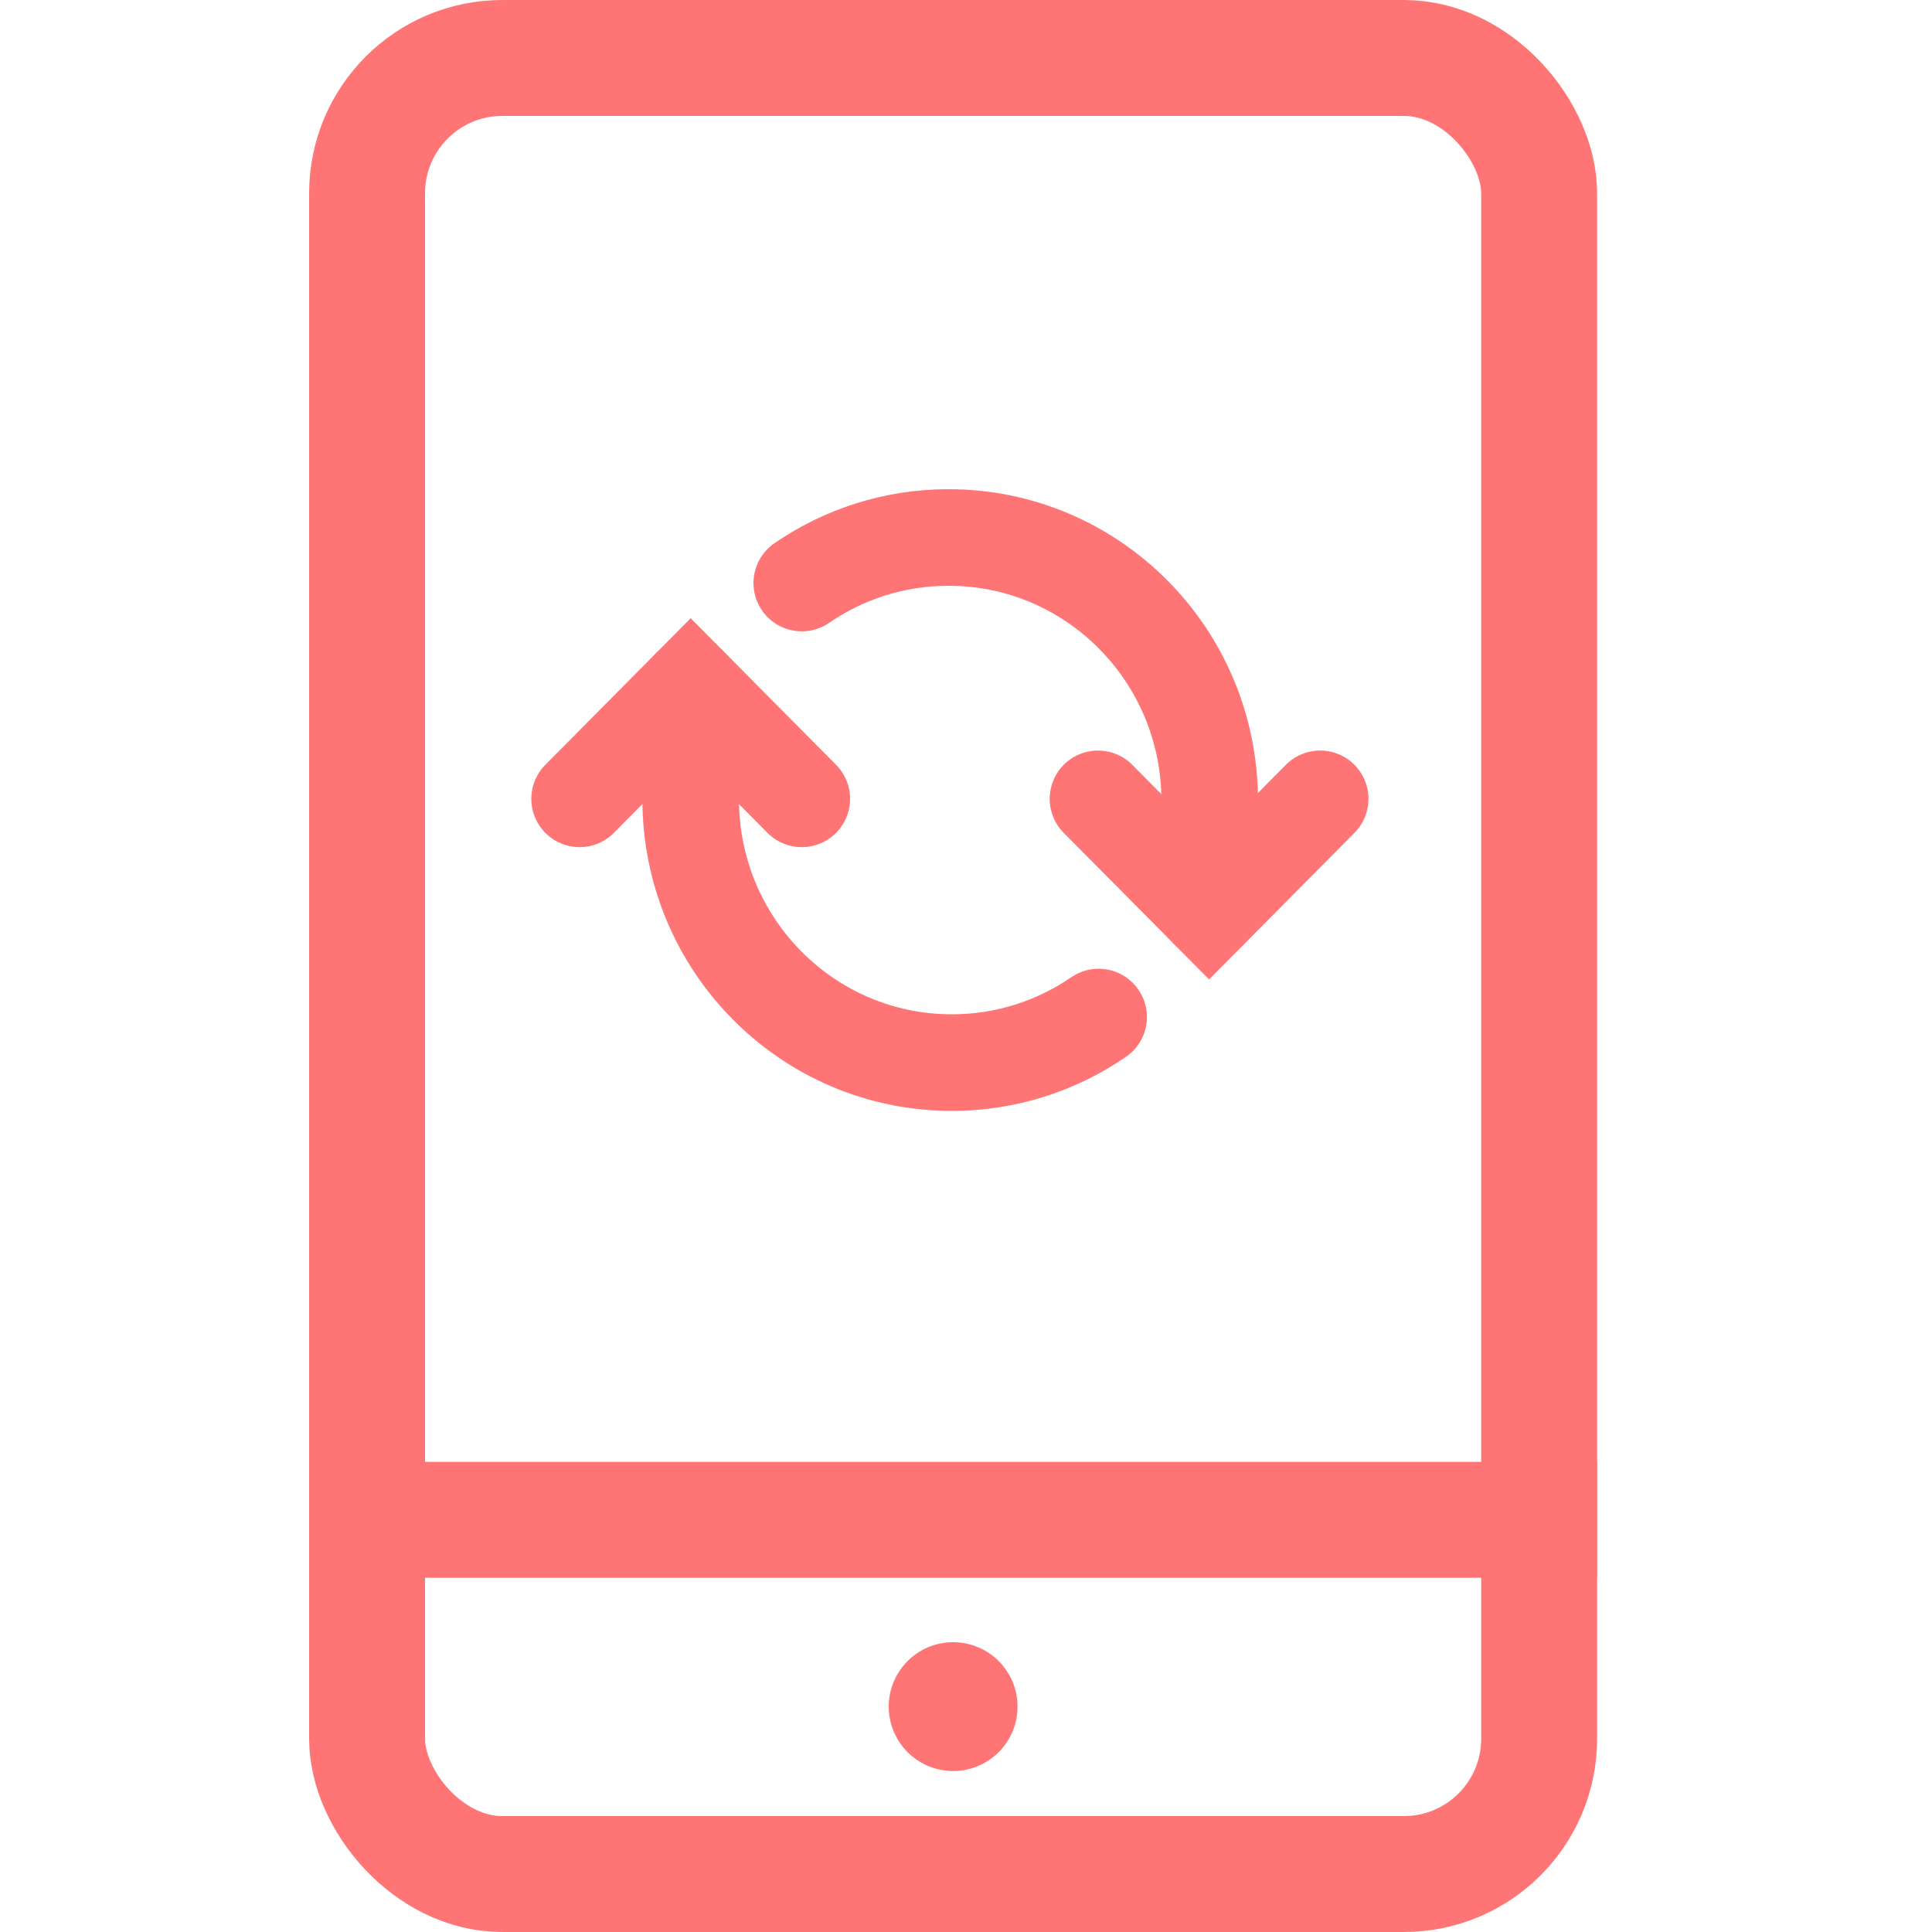 <svg width="50" height="50" viewBox="0 0 50 50" fill="none" xmlns="http://www.w3.org/2000/svg">
<rect x="9.5" y="1.5" width="30.333" height="47" rx="3.5" stroke="#FF7575" stroke-width="3"/>
<line x1="8" y1="39.333" x2="41.333" y2="39.333" stroke="#FF7575" stroke-width="3"/>
<circle cx="24.667" cy="44.167" r="1.667" fill="#FF7575"/>
<path d="M34.166 20.674L31.291 23.572L28.416 20.674" stroke="#FF7575" stroke-width="2.5" stroke-linecap="round"/>
<path d="M15 20.674L17.875 17.775L20.75 20.674" stroke="#FF7575" stroke-width="2.5" stroke-linecap="round"/>
<path d="M31.292 23.572L31.307 20.722C31.307 16.96 28.282 13.91 24.55 13.91C23.141 13.91 21.833 14.345 20.75 15.089" stroke="#FF7575" stroke-width="2.5" stroke-linecap="round"/>
<path d="M28.432 26.321C27.349 27.065 26.041 27.5 24.632 27.5C20.9 27.5 17.875 24.45 17.875 20.688V17.775V17.775" stroke="#FF7575" stroke-width="2.5" stroke-linecap="round"/>
</svg>
